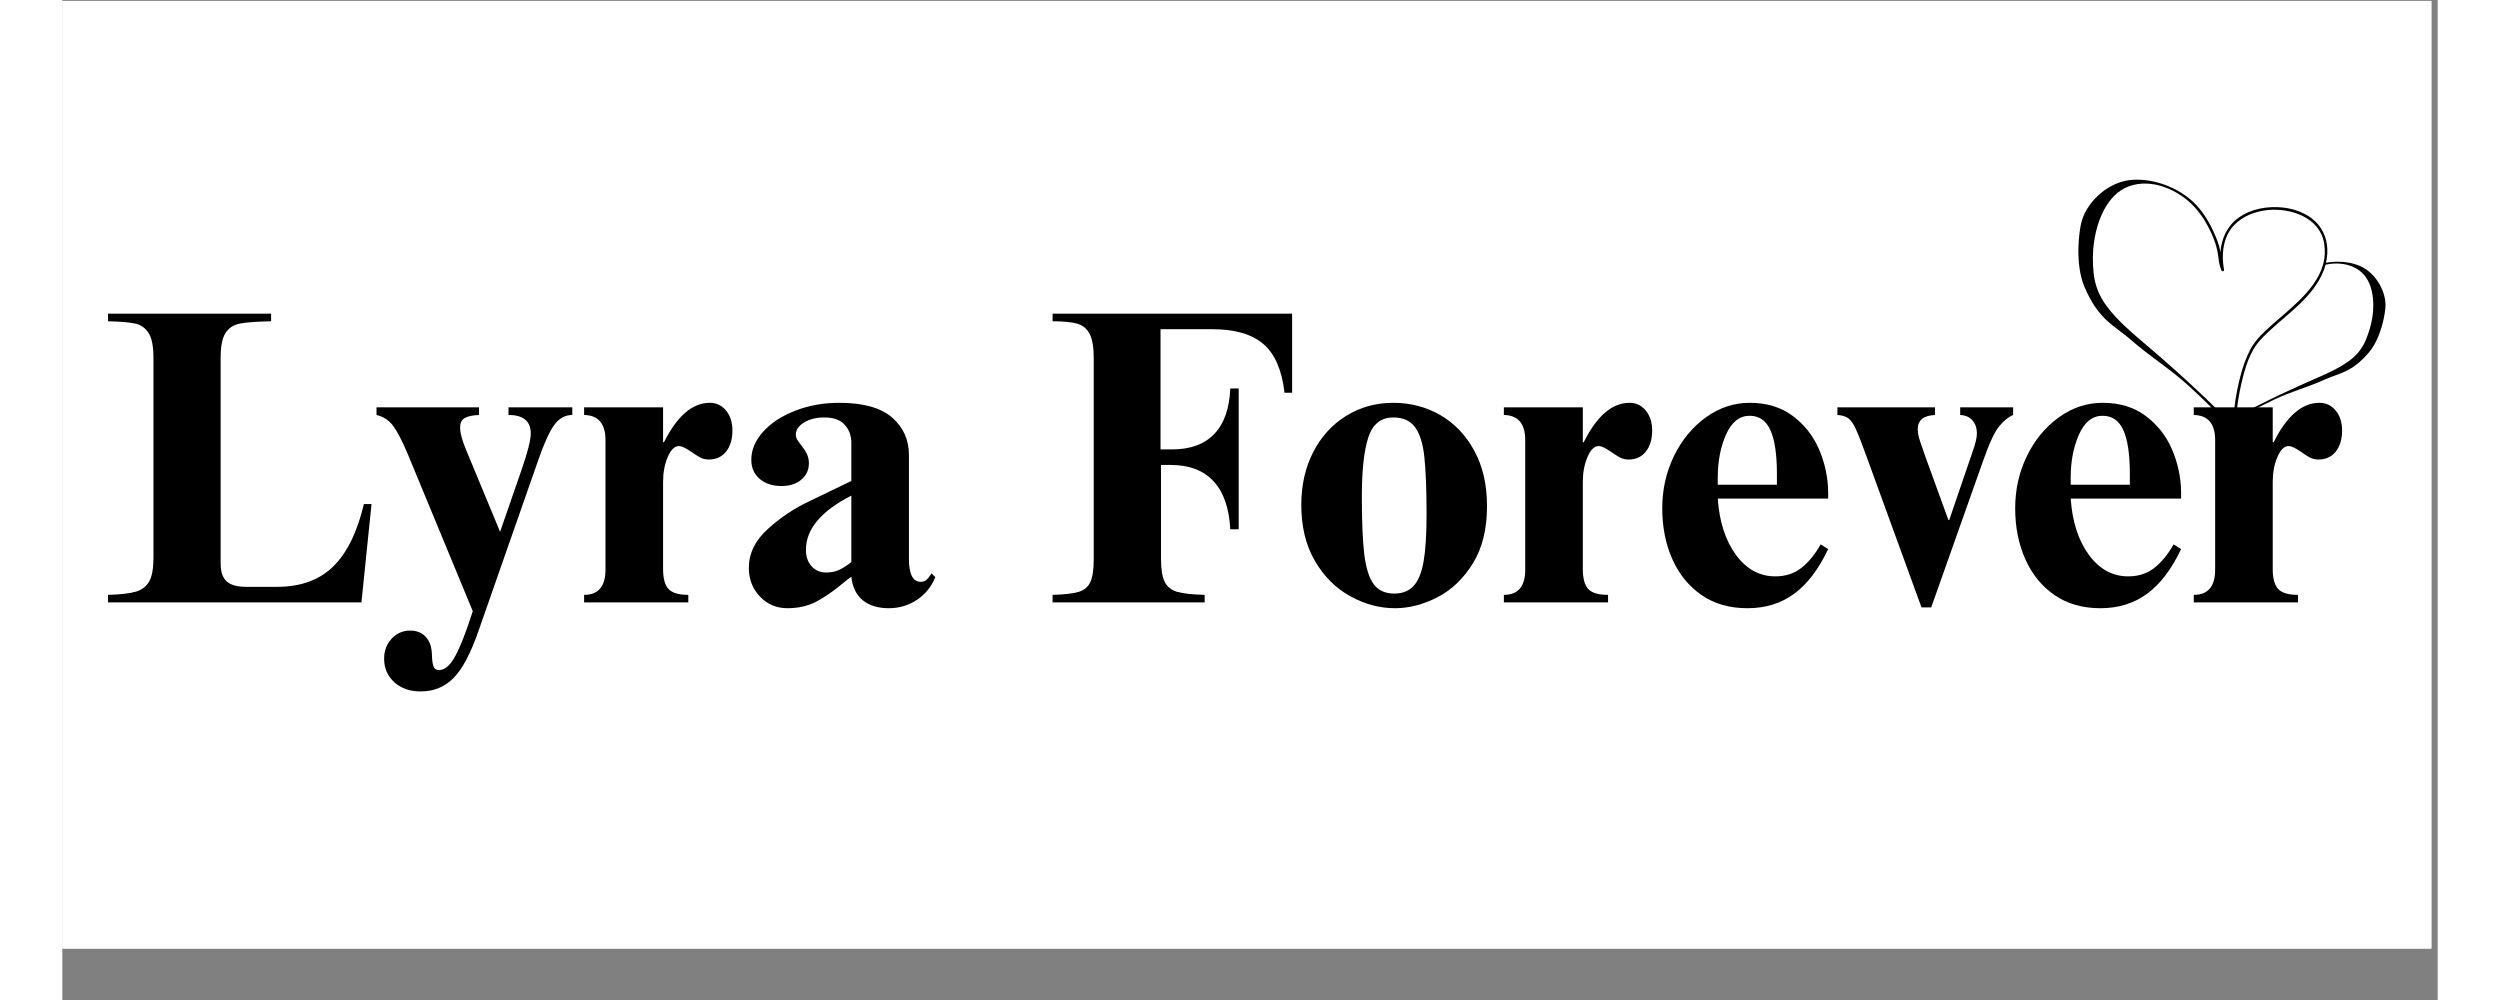 <svg version="1.0" preserveAspectRatio="xMidYMid meet" height="200" viewBox="0 0 375.12 157.92" zoomAndPan="magnify" width="500" xmlns:xlink="http://www.w3.org/1999/xlink" xmlns="http://www.w3.org/2000/svg"><rect x="0" y="0" width="375.12" height="157.92" fill="#808080" stroke="none"/><defs><g></g><clipPath id="32190d4a24"><path clip-rule="nonzero" d="M 0 0.145 L 374.121 0.145 L 374.121 149.793 L 0 149.793 Z M 0 0.145"></path></clipPath><clipPath id="87cdee6770"><path clip-rule="nonzero" d="M 338.074 39.887 L 365.215 39.887 L 365.215 67.242 L 338.074 67.242 Z M 338.074 39.887"></path></clipPath><clipPath id="f39155fd1c"><path clip-rule="nonzero" d="M 342.512 67.219 C 342.047 66.012 354.492 60.605 355.465 60.172 C 358.363 58.766 362.164 57.473 363.625 54.48 C 365.105 51.434 365.844 47.156 364.09 44.078 C 362.586 41.496 359.445 41.148 356.766 41.855 C 354.238 42.574 352.504 44.164 350.957 46.215 C 350.324 46.988 350.047 48.32 349.391 49 C 350.473 46.988 350.715 44.449 349.191 42.598 C 346.703 39.496 340.195 38.523 338.523 43.031 C 336.883 47.473 341.203 51.855 342.938 55.527 C 344.293 58.246 343.434 64.004 342.566 66.871"></path></clipPath><clipPath id="602ad5de04"><path clip-rule="nonzero" d="M 0.074 0.887 L 27.215 0.887 L 27.215 28.242 L 0.074 28.242 Z M 0.074 0.887"></path></clipPath><clipPath id="689936cb78"><path clip-rule="nonzero" d="M 4.512 28.219 C 4.047 27.012 16.492 21.605 17.465 21.172 C 20.363 19.766 24.164 18.473 25.625 15.48 C 27.105 12.434 27.844 8.156 26.09 5.078 C 24.586 2.496 21.445 2.148 18.766 2.855 C 16.238 3.574 14.504 5.164 12.957 7.215 C 12.324 7.988 12.047 9.32 11.391 10 C 12.473 7.988 12.715 5.449 11.191 3.598 C 8.703 0.496 2.195 -0.477 0.523 4.031 C -1.117 8.473 3.203 12.855 4.938 16.527 C 6.293 19.246 5.434 25.004 4.566 27.871"></path></clipPath><clipPath id="eac76911fa"><rect height="29" y="0" width="28" x="0"></rect></clipPath><clipPath id="e5888636c0"><path clip-rule="nonzero" d="M 320.223 28.797 L 357.719 28.797 L 357.719 69 L 320.223 69 Z M 320.223 28.797"></path></clipPath><clipPath id="dcd4957bd5"><path clip-rule="nonzero" d="M 342.926 68.953 C 344.004 67.578 329.996 55.738 328.906 54.785 C 325.699 51.836 321.277 48.68 320.566 44.238 C 319.836 39.719 320.566 33.918 324.059 30.629 C 327.023 27.887 331.234 28.66 334.43 30.629 C 337.426 32.543 339.055 35.273 340.25 38.531 C 340.77 39.77 340.598 41.602 341.18 42.746 C 340.578 39.73 341.254 36.363 343.965 34.566 C 348.406 31.527 357.23 32.828 357.625 39.297 C 358.004 45.676 350.684 49.645 346.988 53.695 C 344.164 56.68 343.012 64.445 343.012 68.48"></path></clipPath><clipPath id="d5ba615ff4"><path clip-rule="nonzero" d="M 0.223 0.797 L 37.719 0.797 L 37.719 41 L 0.223 41 Z M 0.223 0.797"></path></clipPath><clipPath id="5513da8b8e"><path clip-rule="nonzero" d="M 22.926 40.953 C 24.004 39.578 9.996 27.738 8.906 26.785 C 5.699 23.836 1.277 20.68 0.566 16.238 C -0.164 11.719 0.566 5.918 4.059 2.629 C 7.023 -0.113 11.234 0.66 14.43 2.629 C 17.426 4.543 19.055 7.273 20.25 10.531 C 20.77 11.77 20.598 13.602 21.18 14.746 C 20.578 11.73 21.254 8.363 23.965 6.566 C 28.406 3.527 37.23 4.828 37.625 11.297 C 38.004 17.676 30.684 21.645 26.988 25.695 C 24.164 28.68 23.012 36.445 23.012 40.48"></path></clipPath><clipPath id="acfc401830"><rect height="41" y="0" width="38" x="0"></rect></clipPath><clipPath id="cfdf932dee"><path clip-rule="nonzero" d="M 318.324 28.27 L 366.906 28.27 L 366.906 69 L 318.324 69 Z M 318.324 28.27"></path></clipPath><clipPath id="8d4f292a2f"><path clip-rule="nonzero" d="M 362.48 41.855 C 360.926 41.293 359.137 41.199 357.477 41.496 C 357.91 39.633 357.742 37.664 356.66 36.016 C 355.359 34.027 352.926 33 350.629 32.766 C 348.227 32.523 345.594 32.969 343.613 34.426 C 341.824 35.75 340.969 37.738 340.801 39.844 C 340.777 39.695 340.758 39.551 340.727 39.402 C 340.547 38.461 340.152 37.551 339.762 36.68 C 338.969 34.926 337.941 33.242 336.535 31.91 C 334.152 29.664 330.473 28.215 327.055 28.387 C 323.16 28.586 319.859 31.773 318.938 34.797 C 318.461 36.352 317.797 41.645 319.328 45.273 C 321.574 50.605 324.102 51.398 326.746 53.727 C 329.613 56.258 332.98 58.332 335.785 60.922 C 337.465 62.469 339.137 64.047 340.695 65.719 C 341.242 66.32 341.805 66.922 342.27 67.602 C 342.398 67.781 342.895 68.395 342.727 68.648 C 342.566 68.871 342.926 69.102 343.074 68.879 C 343.168 68.742 343.191 68.586 343.168 68.414 C 343.191 68.383 343.191 68.352 343.191 68.309 C 343.191 67.684 343.211 67.051 343.254 66.426 C 343.711 66.066 344.219 65.77 344.727 65.473 C 346.195 64.617 347.719 63.855 349.254 63.125 C 351.816 61.887 354.652 61.137 357.242 59.961 C 359.625 58.871 361.594 58.859 364.344 55.547 C 366.215 53.293 366.883 49.379 366.883 48.172 C 366.871 45.824 365.211 42.84 362.48 41.855 Z M 342.84 66.332 L 342.84 66.352 C 342.832 66.5 342.82 66.648 342.82 66.797 L 342.789 67.59 C 342.715 67.484 342.652 67.391 342.578 67.305 C 342.492 67.188 342.406 67.094 342.344 67.008 C 341.129 65.43 339.656 64.035 338.227 62.66 C 336.516 61.02 334.758 59.422 332.98 57.844 C 331.793 56.797 330.609 55.758 329.402 54.734 C 327.117 52.766 324.59 50.734 322.789 48.27 C 321.668 46.723 320.992 45.062 320.789 43.156 C 320.609 41.477 320.609 39.762 320.875 38.078 C 321.371 34.777 322.926 30.703 326.324 29.434 C 330.008 28.059 334.336 30.035 336.82 32.809 C 338.047 34.184 338.957 35.781 339.656 37.484 C 340.047 38.449 340.324 39.359 340.449 40.387 C 340.449 40.406 340.449 40.418 340.461 40.438 C 340.473 40.555 340.492 40.66 340.504 40.777 C 340.586 41.441 340.703 42.109 340.988 42.723 C 341.094 42.945 341.422 42.82 341.383 42.586 C 341.254 41.898 341.18 41.168 341.191 40.438 C 341.191 40.32 341.191 40.203 341.203 40.09 C 341.285 38.406 341.805 36.734 343 35.516 C 344.398 34.09 346.355 33.359 348.312 33.168 C 351.93 32.828 356.48 34.332 357.18 38.395 C 357.371 39.527 357.316 40.586 357.074 41.582 C 357.051 41.676 357.02 41.781 356.988 41.875 C 355.742 46.195 350.945 49.336 347.879 52.277 C 346.957 53.156 346.121 54.066 345.527 55.199 C 344.832 56.523 344.344 57.949 343.965 59.398 C 343.891 59.664 343.824 59.938 343.762 60.203 C 343.285 62.215 342.969 64.266 342.84 66.332 Z M 363.762 53.707 C 363.211 55.02 362.375 56.055 361.23 56.914 C 359.422 58.277 357.191 59.176 355.137 60.086 C 354.07 60.562 352.988 61.039 351.922 61.539 C 350.312 62.266 348.727 63.027 347.148 63.824 C 345.824 64.488 344.492 65.168 343.285 66.023 C 343.422 64.16 343.711 62.309 344.133 60.512 C 344.691 58.098 345.445 55.465 347.18 53.613 C 350.324 50.234 354.746 47.738 356.809 43.441 C 357.062 42.914 357.273 42.363 357.422 41.793 C 359.285 41.402 361.285 41.613 362.797 42.754 C 364.945 44.395 365.168 47.633 364.809 50.09 C 364.617 51.324 364.246 52.543 363.762 53.707 Z M 363.762 53.707"></path></clipPath><clipPath id="8901af78c1"><path clip-rule="nonzero" d="M 0.324 0.27 L 48.906 0.27 L 48.906 41 L 0.324 41 Z M 0.324 0.27"></path></clipPath><clipPath id="00cc7159e3"><path clip-rule="nonzero" d="M 44.48 13.855 C 42.926 13.293 41.137 13.199 39.477 13.496 C 39.91 11.633 39.742 9.664 38.66 8.016 C 37.359 6.027 34.926 5 32.629 4.766 C 30.227 4.523 27.594 4.969 25.613 6.426 C 23.824 7.75 22.969 9.738 22.801 11.844 C 22.777 11.695 22.758 11.551 22.727 11.402 C 22.547 10.461 22.152 9.551 21.762 8.68 C 20.969 6.926 19.941 5.242 18.535 3.91 C 16.152 1.664 12.473 0.215 9.055 0.387 C 5.16 0.586 1.859 3.773 0.938 6.797 C 0.461 8.352 -0.203 13.645 1.328 17.273 C 3.574 22.605 6.102 23.398 8.746 25.727 C 11.613 28.258 14.98 30.332 17.785 32.922 C 19.465 34.469 21.137 36.047 22.695 37.719 C 23.242 38.32 23.805 38.922 24.27 39.602 C 24.398 39.781 24.895 40.395 24.727 40.648 C 24.566 40.871 24.926 41.102 25.074 40.879 C 25.168 40.742 25.191 40.586 25.168 40.414 C 25.191 40.383 25.191 40.352 25.191 40.309 C 25.191 39.684 25.211 39.051 25.254 38.426 C 25.711 38.066 26.219 37.77 26.727 37.473 C 28.195 36.617 29.719 35.855 31.254 35.125 C 33.816 33.887 36.652 33.137 39.242 31.961 C 41.625 30.871 43.594 30.859 46.344 27.547 C 48.215 25.293 48.883 21.379 48.883 20.172 C 48.871 17.824 47.211 14.84 44.48 13.855 Z M 24.84 38.332 L 24.84 38.352 C 24.832 38.5 24.82 38.648 24.82 38.797 L 24.789 39.59 C 24.715 39.484 24.652 39.391 24.578 39.305 C 24.492 39.188 24.406 39.094 24.344 39.008 C 23.129 37.43 21.656 36.035 20.227 34.66 C 18.516 33.02 16.758 31.422 14.98 29.844 C 13.793 28.797 12.609 27.758 11.402 26.734 C 9.117 24.766 6.59 22.734 4.789 20.27 C 3.668 18.723 2.992 17.062 2.789 15.156 C 2.609 13.477 2.609 11.762 2.875 10.078 C 3.371 6.777 4.926 2.703 8.324 1.434 C 12.008 0.059 16.336 2.035 18.82 4.809 C 20.047 6.184 20.957 7.781 21.656 9.484 C 22.047 10.449 22.324 11.359 22.449 12.387 C 22.449 12.406 22.449 12.418 22.461 12.438 C 22.473 12.555 22.492 12.66 22.504 12.777 C 22.586 13.441 22.703 14.109 22.988 14.723 C 23.094 14.945 23.422 14.82 23.383 14.586 C 23.254 13.898 23.18 13.168 23.191 12.438 C 23.191 12.32 23.191 12.203 23.203 12.09 C 23.285 10.406 23.805 8.734 25 7.516 C 26.398 6.09 28.355 5.359 30.312 5.168 C 33.93 4.828 38.48 6.332 39.18 10.395 C 39.371 11.527 39.316 12.586 39.074 13.582 C 39.051 13.676 39.02 13.781 38.988 13.875 C 37.742 18.195 32.945 21.336 29.879 24.277 C 28.957 25.156 28.121 26.066 27.527 27.199 C 26.832 28.523 26.344 29.949 25.965 31.398 C 25.891 31.664 25.824 31.938 25.762 32.203 C 25.285 34.215 24.969 36.266 24.84 38.332 Z M 45.762 25.707 C 45.211 27.02 44.375 28.055 43.23 28.914 C 41.422 30.277 39.191 31.176 37.137 32.086 C 36.07 32.562 34.988 33.039 33.922 33.539 C 32.312 34.266 30.727 35.027 29.148 35.824 C 27.824 36.488 26.492 37.168 25.285 38.023 C 25.422 36.16 25.711 34.309 26.133 32.512 C 26.691 30.098 27.445 27.465 29.18 25.613 C 32.324 22.234 36.746 19.738 38.809 15.441 C 39.062 14.914 39.273 14.363 39.422 13.793 C 41.285 13.402 43.285 13.613 44.797 14.754 C 46.945 16.395 47.168 19.633 46.809 22.09 C 46.617 23.324 46.246 24.543 45.762 25.707 Z M 45.762 25.707"></path></clipPath><clipPath id="8df9f25e72"><rect height="41" y="0" width="49" x="0"></rect></clipPath><clipPath id="a8c368179a"><rect height="67" y="0" width="358" x="0"></rect></clipPath></defs><g clip-path="url(#32190d4a24)"><path fill-rule="nonzero" fill-opacity="1" d="M 0 0.145 L 374.121 0.145 L 374.121 149.793 L 0 149.793 Z M 0 0.145" fill="#ffffff"></path><path fill-rule="nonzero" fill-opacity="1" d="M 0 0.145 L 374.121 0.145 L 374.121 149.793 L 0 149.793 Z M 0 0.145" fill="#ffffff"></path></g><g clip-path="url(#87cdee6770)"><g clip-path="url(#f39155fd1c)"><g transform="matrix(1, 0, 0, 1, 338, 39)"><g clip-path="url(#eac76911fa)"><g clip-path="url(#602ad5de04)"><g clip-path="url(#689936cb78)"><rect fill-opacity="1" y="-73.742" height="227.405" fill="#ffffff" width="540.173" x="-420.526"></rect></g></g></g></g></g></g><g clip-path="url(#e5888636c0)"><g clip-path="url(#dcd4957bd5)"><g transform="matrix(1, 0, 0, 1, 320, 28)"><g clip-path="url(#acfc401830)"><g clip-path="url(#d5ba615ff4)"><g clip-path="url(#5513da8b8e)"><path fill-rule="nonzero" fill-opacity="1" d="M -2.629 0.27 L 47.961 0.27 L 47.961 41.141 L -2.629 41.141 Z M -2.629 0.27" fill="#ffffff"></path></g></g></g></g></g></g><g clip-path="url(#cfdf932dee)"><g clip-path="url(#8d4f292a2f)"><g transform="matrix(1, 0, 0, 1, 318, 28)"><g clip-path="url(#8df9f25e72)"><g clip-path="url(#8901af78c1)"><g clip-path="url(#00cc7159e3)"><path fill-rule="nonzero" fill-opacity="1" d="M -0.629 0.27 L 49.961 0.27 L 49.961 41.141 L -0.629 41.141 Z M -0.629 0.27" fill="#000000"></path></g></g></g></g></g></g><g transform="matrix(1, 0, 0, 1, 5, 48)"><g clip-path="url(#a8c368179a)"><g fill-opacity="1" fill="#000000"><g transform="translate(1.16, 47.128)"><g><path d="M 26.812 -44.391 C 24.551 -44.348 22.91 -44.227 21.891 -44.031 C 20.879 -43.832 20.117 -43.332 19.609 -42.531 C 19.098 -41.738 18.844 -40.438 18.844 -38.625 L 18.844 -6.109 C 18.844 -4.828 19.16 -3.895 19.797 -3.312 C 20.441 -2.738 21.473 -2.453 22.891 -2.453 L 27.734 -2.453 C 31.453 -2.453 34.406 -3.516 36.594 -5.641 C 38.781 -7.766 40.406 -11.062 41.469 -15.531 L 42.672 -15.531 L 41.078 0 L 1.062 0 L 1.062 -1.188 C 3.008 -1.238 4.469 -1.406 5.438 -1.688 C 6.414 -1.977 7.125 -2.52 7.562 -3.312 C 8.008 -4.113 8.234 -5.332 8.234 -6.969 L 8.234 -38.625 C 8.234 -40.438 7.977 -41.738 7.469 -42.531 C 6.957 -43.332 6.25 -43.832 5.344 -44.031 C 4.438 -44.227 3.008 -44.348 1.062 -44.391 L 1.062 -45.594 L 26.812 -45.594 Z M 26.812 -44.391"></path></g></g></g><g fill-opacity="1" fill="#000000"><g transform="translate(43.493, 47.128)"><g><path d="M 17.312 -29.594 C 16.258 -29.551 15.5 -29.383 15.031 -29.094 C 14.562 -28.812 14.328 -28.336 14.328 -27.672 C 14.328 -26.742 14.66 -25.504 15.328 -23.953 L 20.641 -11.141 L 24.094 -21.109 C 25.02 -23.805 25.484 -25.66 25.484 -26.672 C 25.484 -28.617 24.312 -29.594 21.969 -29.594 L 21.969 -30.797 L 32.047 -30.797 L 32.047 -29.594 C 30.898 -29.594 29.938 -29.051 29.156 -27.969 C 28.383 -26.883 27.535 -24.992 26.609 -22.297 L 17.25 4.453 C 16.008 8.035 14.691 10.531 13.297 11.938 C 11.91 13.352 10.176 14.062 8.094 14.062 C 6.375 14.062 4.984 13.57 3.922 12.594 C 2.859 11.625 2.328 10.391 2.328 8.891 C 2.328 7.648 2.723 6.598 3.516 5.734 C 4.316 4.879 5.289 4.453 6.438 4.453 C 7.938 4.453 8.977 5.133 9.562 6.5 C 9.781 7.07 9.891 7.801 9.891 8.688 C 9.93 9.352 10.02 9.852 10.156 10.188 C 10.289 10.52 10.578 10.688 11.016 10.688 C 11.898 10.688 12.738 9.969 13.531 8.531 C 14.332 7.094 15.266 4.711 16.328 1.391 L 6.172 -23.156 C 5.242 -25.375 4.445 -26.938 3.781 -27.844 C 3.113 -28.75 2.227 -29.332 1.125 -29.594 L 1.125 -30.797 L 17.312 -30.797 Z M 17.312 -29.594"></path></g></g></g><g fill-opacity="1" fill="#000000"><g transform="translate(76.67, 47.128)"><g><path d="M 20.578 -31.516 C 21.629 -31.516 22.488 -31.102 23.156 -30.281 C 23.82 -29.469 24.156 -28.422 24.156 -27.141 C 24.156 -25.766 23.82 -24.656 23.156 -23.812 C 22.488 -22.977 21.582 -22.562 20.438 -22.562 C 19.906 -22.562 19.441 -22.672 19.047 -22.891 C 18.648 -23.109 18.16 -23.422 17.578 -23.828 C 16.742 -24.398 16.129 -24.688 15.734 -24.688 C 15.023 -24.688 14.426 -24.109 13.938 -22.953 C 13.445 -21.805 13.203 -20.504 13.203 -19.047 L 13.203 -5.25 C 13.203 -3.781 13.488 -2.734 14.062 -2.109 C 14.645 -1.492 15.688 -1.188 17.188 -1.188 L 17.188 0 L 0.734 0 L 0.734 -1.188 C 2.984 -1.188 4.109 -2.516 4.109 -5.172 L 4.109 -25.609 C 4.109 -28.223 2.984 -29.551 0.734 -29.594 L 0.734 -30.797 L 13.203 -30.797 L 13.203 -25.281 L 13.344 -25.281 C 15.414 -29.438 17.828 -31.516 20.578 -31.516 Z M 20.578 -31.516"></path></g></g></g><g fill-opacity="1" fill="#000000"><g transform="translate(100.822, 47.128)"><g><path d="M 16.859 -31.516 C 20.66 -31.516 23.445 -30.738 25.219 -29.188 C 26.988 -27.645 27.875 -25.68 27.875 -23.297 L 27.875 -6.906 C 27.875 -4.469 28.492 -3.25 29.734 -3.25 C 30.086 -3.25 30.383 -3.348 30.625 -3.547 C 30.863 -3.742 31.141 -4.086 31.453 -4.578 L 32.047 -3.984 C 31.43 -2.473 30.457 -1.273 29.125 -0.391 C 27.801 0.484 26.32 0.922 24.688 0.922 C 23 0.922 21.633 0.504 20.594 -0.328 C 19.562 -1.172 18.957 -2.41 18.781 -4.047 C 18.508 -3.867 18.109 -3.562 17.578 -3.125 C 16.035 -1.832 14.598 -0.832 13.266 -0.125 C 11.941 0.57 10.414 0.922 8.688 0.922 C 6.969 0.922 5.52 0.305 4.344 -0.922 C 3.176 -2.16 2.594 -3.664 2.594 -5.438 C 2.594 -7.738 3.598 -9.797 5.609 -11.609 C 7.617 -13.422 9.816 -14.883 12.203 -16 L 18.781 -19.172 L 18.781 -25.219 C 18.781 -26.32 18.438 -27.258 17.75 -28.031 C 17.062 -28.812 15.988 -29.203 14.531 -29.203 C 13.25 -29.203 12.176 -28.938 11.312 -28.406 C 10.445 -27.875 10.016 -27.234 10.016 -26.484 C 10.016 -26.211 10.094 -25.941 10.25 -25.672 C 10.406 -25.41 10.594 -25.148 10.812 -24.891 C 11.207 -24.398 11.516 -23.93 11.734 -23.484 C 11.961 -23.047 12.078 -22.539 12.078 -21.969 C 12.078 -20.906 11.676 -20.039 10.875 -19.375 C 10.082 -18.707 9.047 -18.375 7.766 -18.375 C 6.348 -18.375 5.195 -18.75 4.312 -19.5 C 3.426 -20.258 2.984 -21.258 2.984 -22.5 C 2.984 -24.094 3.613 -25.582 4.875 -26.969 C 6.133 -28.363 7.828 -29.469 9.953 -30.281 C 12.078 -31.102 14.379 -31.516 16.859 -31.516 Z M 11.609 -8.297 C 11.609 -7.234 11.906 -6.367 12.5 -5.703 C 13.102 -5.047 13.867 -4.719 14.797 -4.719 C 15.547 -4.719 16.219 -4.848 16.812 -5.109 C 17.414 -5.379 18.07 -5.801 18.781 -6.375 L 18.781 -16.859 C 14 -14.422 11.609 -11.566 11.609 -8.297 Z M 11.609 -8.297"></path></g></g></g><g fill-opacity="1" fill="#000000"><g transform="translate(150.586, 47.128)"><g><path d="M 38.625 -33.109 L 37.422 -33.109 C 37.023 -36.648 35.922 -39.207 34.109 -40.781 C 32.297 -42.352 29.598 -43.141 26.016 -43.141 L 17.844 -43.141 L 17.844 -24.156 L 19.641 -24.156 C 22.555 -24.156 24.789 -24.973 26.344 -26.609 C 27.895 -28.242 28.734 -30.633 28.859 -33.781 L 30.188 -33.781 L 30.188 -11.547 L 28.859 -11.547 C 28.68 -14.91 27.797 -17.441 26.203 -19.141 C 24.617 -20.848 22.363 -21.703 19.438 -21.703 L 17.922 -21.703 L 17.922 -6.906 C 17.922 -5.219 18.117 -3.988 18.516 -3.219 C 18.91 -2.445 19.57 -1.926 20.5 -1.656 C 21.438 -1.395 22.875 -1.238 24.812 -1.188 L 24.812 0 L 0.797 0 L 0.797 -1.188 C 2.648 -1.238 4.02 -1.395 4.906 -1.656 C 5.789 -1.926 6.41 -2.445 6.766 -3.219 C 7.117 -3.988 7.297 -5.191 7.297 -6.828 L 7.297 -38.625 C 7.297 -40.344 7.07 -41.613 6.625 -42.438 C 6.188 -43.258 5.523 -43.789 4.641 -44.031 C 3.754 -44.27 2.473 -44.391 0.797 -44.391 L 0.797 -45.594 L 38.625 -45.594 Z M 38.625 -33.109"></path></g></g></g><g fill-opacity="1" fill="#000000"><g transform="translate(188.739, 47.128)"><g><path d="M 16.453 -31.516 C 19.148 -31.516 21.613 -30.875 23.844 -29.594 C 26.082 -28.312 27.875 -26.441 29.219 -23.984 C 30.57 -21.535 31.25 -18.609 31.25 -15.203 C 31.25 -11.566 30.5 -8.539 29 -6.125 C 27.5 -3.719 25.629 -1.941 23.391 -0.797 C 21.16 0.348 18.938 0.922 16.719 0.922 C 14.289 0.922 11.938 0.289 9.656 -0.969 C 7.375 -2.227 5.516 -4.082 4.078 -6.531 C 2.641 -8.988 1.922 -11.941 1.922 -15.391 C 1.922 -18.492 2.539 -21.258 3.781 -23.688 C 5.02 -26.125 6.742 -28.035 8.953 -29.422 C 11.172 -30.816 13.672 -31.516 16.453 -31.516 Z M 11.484 -16.719 C 11.484 -12.738 11.613 -9.676 11.875 -7.531 C 12.145 -5.383 12.645 -3.82 13.375 -2.844 C 14.102 -1.875 15.176 -1.391 16.594 -1.391 C 17.875 -1.391 18.891 -1.785 19.641 -2.578 C 20.391 -3.379 20.922 -4.676 21.234 -6.469 C 21.547 -8.258 21.703 -10.703 21.703 -13.797 C 21.703 -17.785 21.586 -20.828 21.359 -22.922 C 21.141 -25.023 20.656 -26.598 19.906 -27.641 C 19.156 -28.68 18.004 -29.203 16.453 -29.203 C 14.504 -29.203 13.188 -28.148 12.5 -26.047 C 11.82 -23.941 11.484 -20.832 11.484 -16.719 Z M 11.484 -16.719"></path></g></g></g><g fill-opacity="1" fill="#000000"><g transform="translate(221.916, 47.128)"><g><path d="M 20.578 -31.516 C 21.629 -31.516 22.488 -31.102 23.156 -30.281 C 23.82 -29.469 24.156 -28.422 24.156 -27.141 C 24.156 -25.766 23.82 -24.656 23.156 -23.812 C 22.488 -22.977 21.582 -22.562 20.438 -22.562 C 19.906 -22.562 19.441 -22.672 19.047 -22.891 C 18.648 -23.109 18.16 -23.422 17.578 -23.828 C 16.742 -24.398 16.129 -24.688 15.734 -24.688 C 15.023 -24.688 14.426 -24.109 13.938 -22.953 C 13.445 -21.805 13.203 -20.504 13.203 -19.047 L 13.203 -5.25 C 13.203 -3.781 13.488 -2.734 14.062 -2.109 C 14.645 -1.492 15.688 -1.188 17.188 -1.188 L 17.188 0 L 0.734 0 L 0.734 -1.188 C 2.984 -1.188 4.109 -2.516 4.109 -5.172 L 4.109 -25.609 C 4.109 -28.223 2.984 -29.551 0.734 -29.594 L 0.734 -30.797 L 13.203 -30.797 L 13.203 -25.281 L 13.344 -25.281 C 15.414 -29.438 17.828 -31.516 20.578 -31.516 Z M 20.578 -31.516"></path></g></g></g><g fill-opacity="1" fill="#000000"><g transform="translate(246.068, 47.128)"><g><path d="M 15.391 -31.516 C 18.086 -31.516 20.352 -30.828 22.188 -29.453 C 24.031 -28.086 25.414 -26.332 26.344 -24.188 C 27.27 -22.039 27.754 -19.816 27.797 -17.516 L 27.797 -16.391 L 10.359 -16.391 C 10.617 -12.723 11.578 -9.758 13.234 -7.5 C 14.898 -5.238 16.969 -4.109 19.438 -4.109 C 21.031 -4.109 22.391 -4.539 23.516 -5.406 C 24.648 -6.27 25.68 -7.52 26.609 -9.156 L 27.797 -8.422 C 26.297 -5.242 24.504 -2.891 22.422 -1.359 C 20.348 0.16 17.895 0.922 15.062 0.922 C 12.227 0.922 9.805 0.227 7.797 -1.156 C 5.785 -2.551 4.25 -4.441 3.188 -6.828 C 2.125 -9.223 1.594 -11.898 1.594 -14.859 C 1.594 -17.828 2.211 -20.582 3.453 -23.125 C 4.691 -25.664 6.367 -27.695 8.484 -29.219 C 10.609 -30.75 12.91 -31.516 15.391 -31.516 Z M 19.703 -20.234 C 19.703 -23.379 19.359 -25.703 18.672 -27.203 C 17.992 -28.711 16.898 -29.469 15.391 -29.469 C 13.797 -29.469 12.555 -28.484 11.672 -26.516 C 10.797 -24.547 10.359 -22.273 10.359 -19.703 L 10.359 -18.578 L 19.703 -18.578 Z M 19.703 -20.234"></path></g></g></g><g fill-opacity="1" fill="#000000"><g transform="translate(274.666, 47.128)"><g><path d="M 16.062 -29.594 C 14.25 -29.508 13.344 -28.758 13.344 -27.344 C 13.344 -26.77 13.492 -26.051 13.797 -25.188 C 14.109 -24.32 14.285 -23.801 14.328 -23.625 L 18.188 -13 L 18.312 -13 L 21.969 -23.688 C 22.445 -25.02 22.688 -26.016 22.688 -26.672 C 22.688 -27.516 22.453 -28.203 21.984 -28.734 C 21.523 -29.266 20.879 -29.551 20.047 -29.594 L 20.047 -30.797 L 28.406 -30.797 L 28.406 -29.594 C 27.656 -29.281 26.91 -28.672 26.172 -27.766 C 25.441 -26.859 24.594 -25.016 23.625 -22.234 L 15.469 0.797 L 13.938 0.797 L 5.312 -22.891 C 4.562 -24.973 3.984 -26.457 3.578 -27.344 C 3.18 -28.227 2.77 -28.812 2.344 -29.094 C 1.926 -29.383 1.363 -29.551 0.656 -29.594 L 0.656 -30.797 L 16.062 -30.797 Z M 16.062 -29.594"></path></g></g></g><g fill-opacity="1" fill="#000000"><g transform="translate(301.804, 47.128)"><g><path d="M 15.391 -31.516 C 18.086 -31.516 20.352 -30.828 22.188 -29.453 C 24.031 -28.086 25.414 -26.332 26.344 -24.188 C 27.27 -22.039 27.754 -19.816 27.797 -17.516 L 27.797 -16.391 L 10.359 -16.391 C 10.617 -12.723 11.578 -9.758 13.234 -7.5 C 14.898 -5.238 16.969 -4.109 19.438 -4.109 C 21.031 -4.109 22.391 -4.539 23.516 -5.406 C 24.648 -6.27 25.68 -7.52 26.609 -9.156 L 27.797 -8.422 C 26.297 -5.242 24.504 -2.891 22.422 -1.359 C 20.348 0.16 17.895 0.922 15.062 0.922 C 12.227 0.922 9.805 0.227 7.797 -1.156 C 5.785 -2.551 4.25 -4.441 3.188 -6.828 C 2.125 -9.223 1.594 -11.898 1.594 -14.859 C 1.594 -17.828 2.211 -20.582 3.453 -23.125 C 4.691 -25.664 6.367 -27.695 8.484 -29.219 C 10.609 -30.75 12.91 -31.516 15.391 -31.516 Z M 19.703 -20.234 C 19.703 -23.379 19.359 -25.703 18.672 -27.203 C 17.992 -28.711 16.898 -29.469 15.391 -29.469 C 13.797 -29.469 12.555 -28.484 11.672 -26.516 C 10.797 -24.547 10.359 -22.273 10.359 -19.703 L 10.359 -18.578 L 19.703 -18.578 Z M 19.703 -20.234"></path></g></g></g><g fill-opacity="1" fill="#000000"><g transform="translate(330.867, 47.128)"><g><path d="M 20.578 -31.516 C 21.629 -31.516 22.488 -31.102 23.156 -30.281 C 23.82 -29.469 24.156 -28.422 24.156 -27.141 C 24.156 -25.766 23.82 -24.656 23.156 -23.812 C 22.488 -22.977 21.582 -22.562 20.438 -22.562 C 19.906 -22.562 19.441 -22.672 19.047 -22.891 C 18.648 -23.109 18.16 -23.422 17.578 -23.828 C 16.742 -24.398 16.129 -24.688 15.734 -24.688 C 15.023 -24.688 14.426 -24.109 13.938 -22.953 C 13.445 -21.805 13.203 -20.504 13.203 -19.047 L 13.203 -5.25 C 13.203 -3.781 13.488 -2.734 14.062 -2.109 C 14.645 -1.492 15.688 -1.188 17.188 -1.188 L 17.188 0 L 0.734 0 L 0.734 -1.188 C 2.984 -1.188 4.109 -2.516 4.109 -5.172 L 4.109 -25.609 C 4.109 -28.223 2.984 -29.551 0.734 -29.594 L 0.734 -30.797 L 13.203 -30.797 L 13.203 -25.281 L 13.344 -25.281 C 15.414 -29.438 17.828 -31.516 20.578 -31.516 Z M 20.578 -31.516"></path></g></g></g></g></g></svg>